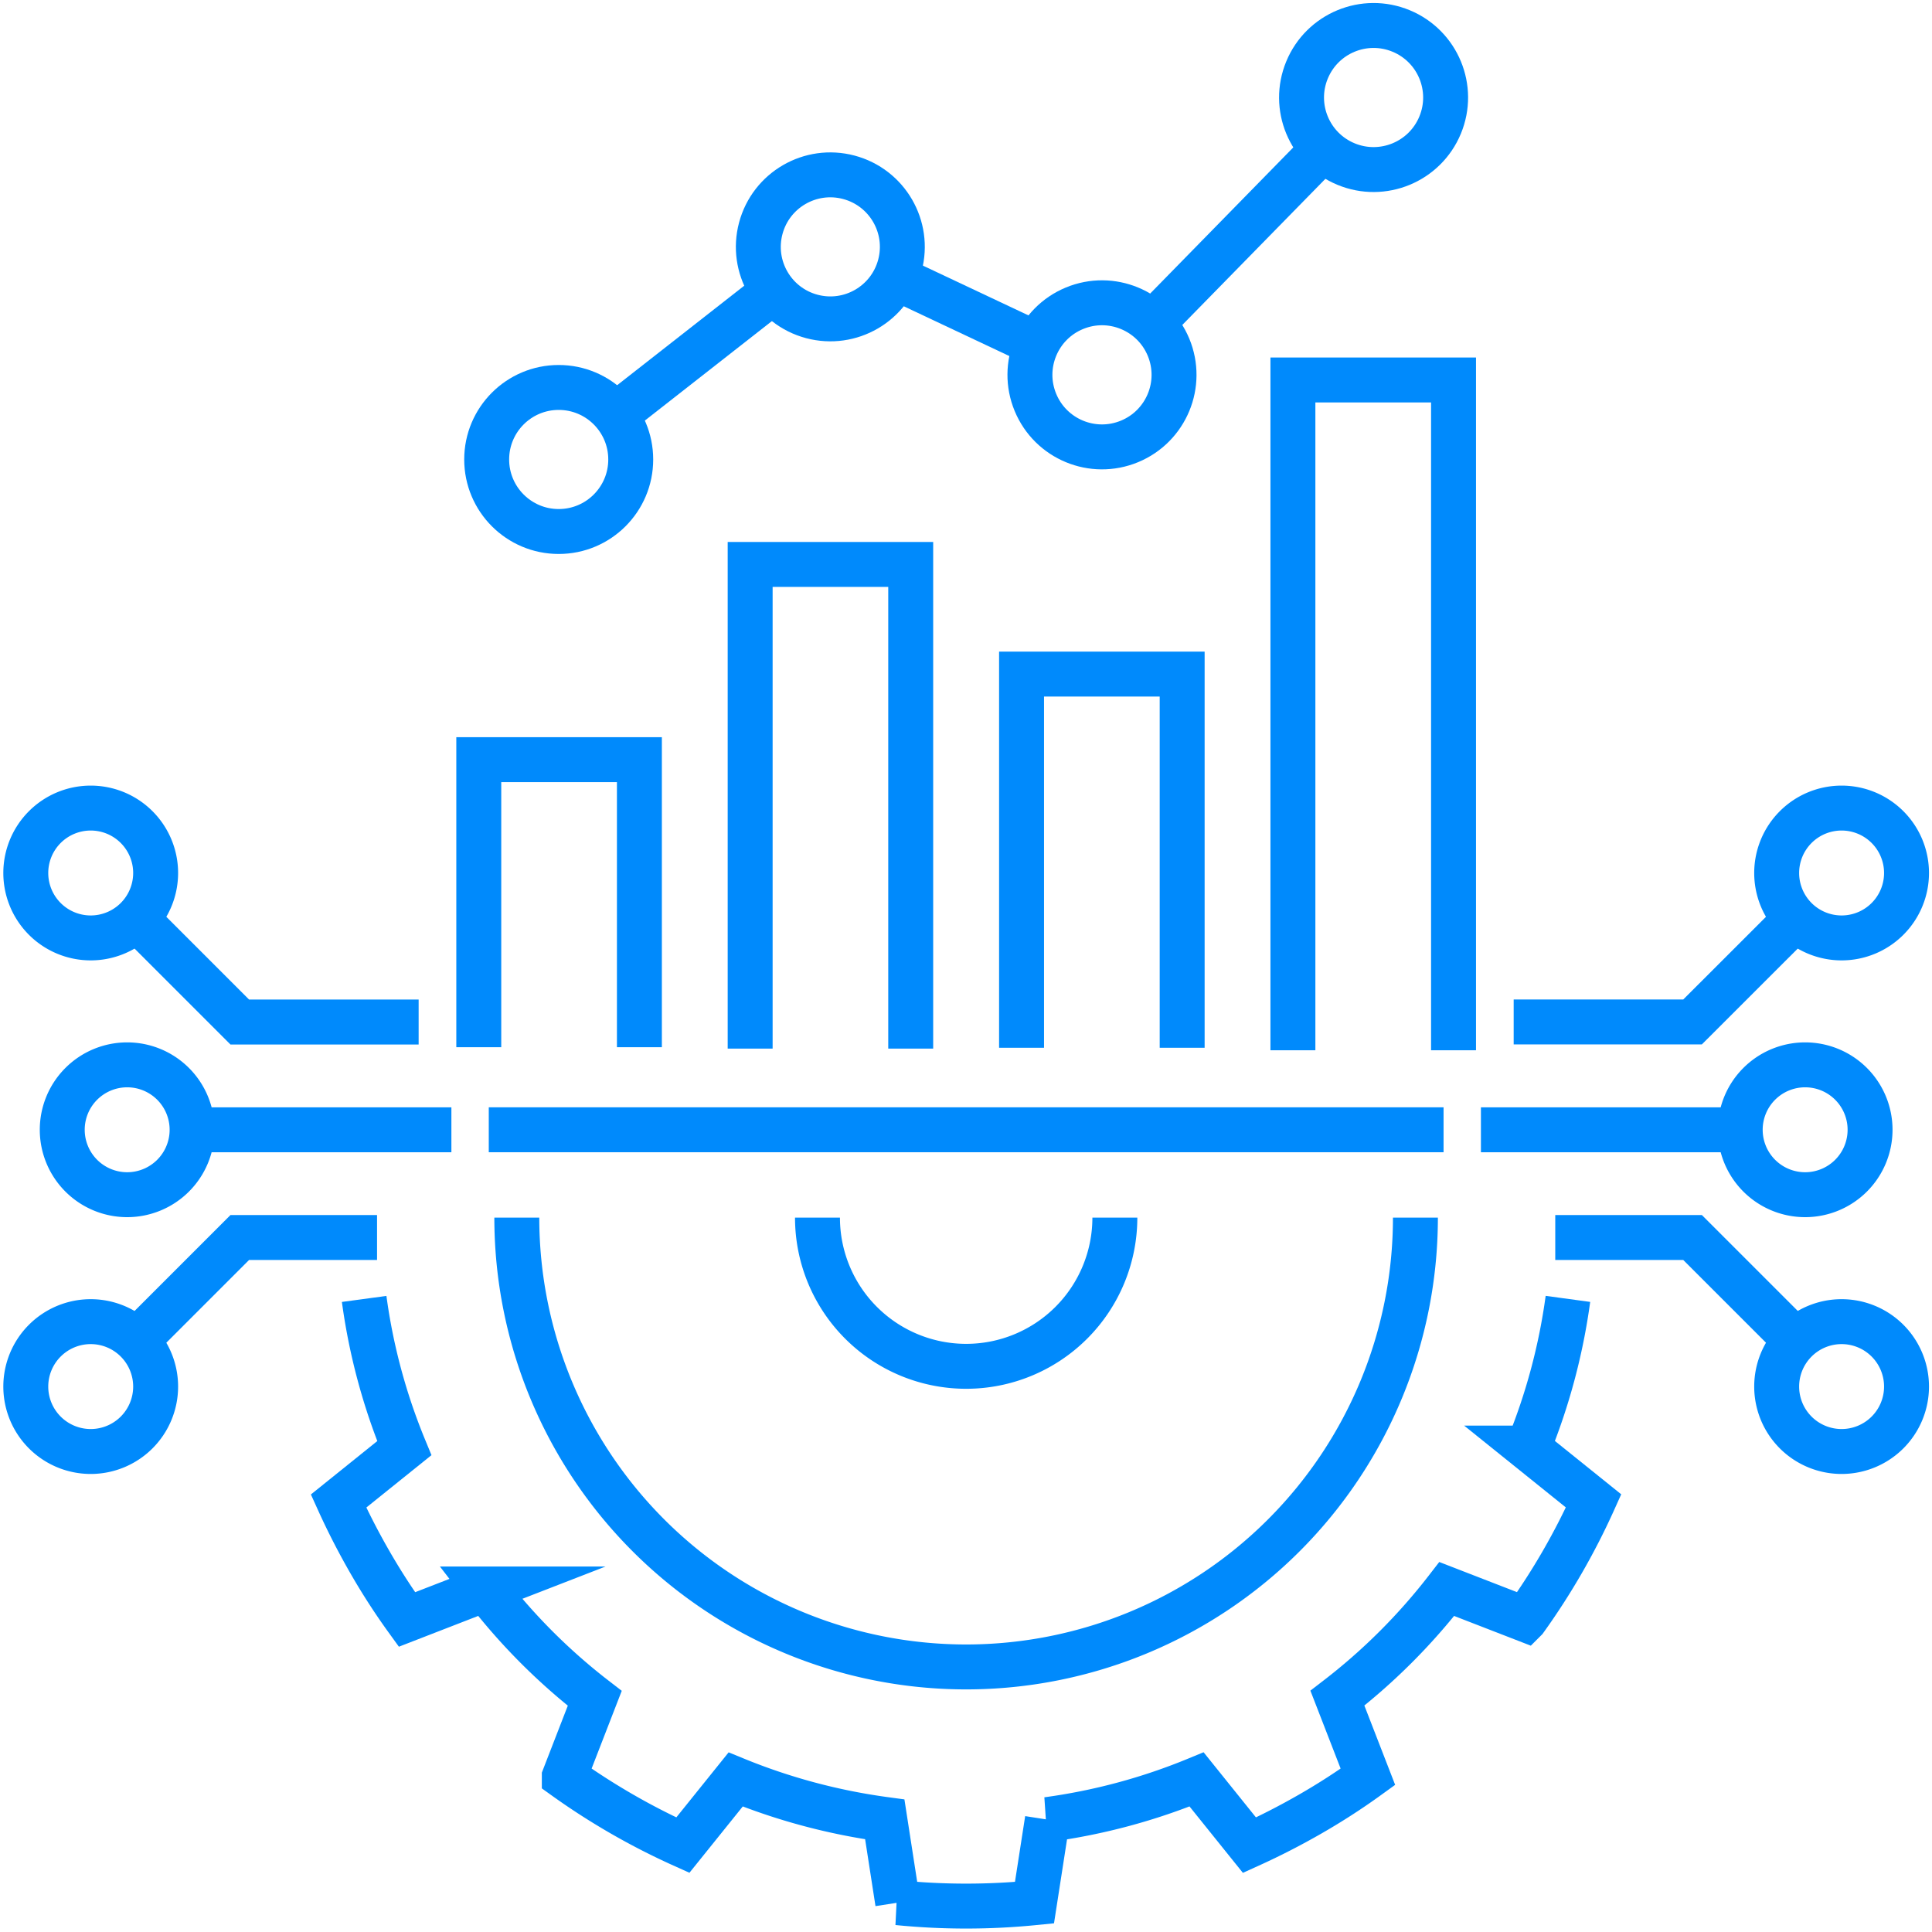 <svg xmlns="http://www.w3.org/2000/svg" xmlns:xlink="http://www.w3.org/1999/xlink" width="86" height="86" viewBox="0 0 86 86">
  <defs>
    <clipPath id="clip-path">
      <rect id="Rectangle_20" data-name="Rectangle 20" width="86" height="86" transform="translate(-0.311 -0.311)" fill="none" stroke="#008AFC" stroke-width="2"/>
    </clipPath>
  </defs>
  <g id="Innovative_Optimization" data-name="Innovative Optimization" transform="translate(0.311 0.294)">
    <path id="Path_84" data-name="Path 84" d="M118.653,110.822V89.27H125.8v21.552" transform="translate(-85.572 -64.439)" fill="none" stroke="#008AFC" stroke-miterlimit="10" stroke-width="2"/>
    <path id="Path_85" data-name="Path 85" d="M161.981,123.352V106.718h7.149v16.634" transform="translate(-116.819 -77.006)" fill="none" stroke="#008AFC" stroke-miterlimit="10" stroke-width="2"/>
    <path id="Path_86" data-name="Path 86" d="M75.325,133.132v-12.8h7.15v12.8" transform="translate(-54.324 -86.811)" fill="none" stroke="#008AFC" stroke-miterlimit="10" stroke-width="2"/>
    <path id="Path_87" data-name="Path 87" d="M205.308,89.7V59.863h7.15V89.7" transform="translate(-148.067 -43.243)" fill="none" stroke="#008AFC" stroke-miterlimit="10" stroke-width="2"/>
    <line id="Line_183" data-name="Line 183" x2="42.501" transform="translate(21.446 49.996)" fill="none" stroke="#008AFC" stroke-miterlimit="10" stroke-width="2"/>
    <g id="Group_52" data-name="Group 52" transform="translate(0 0.017)">
      <g id="Group_51" data-name="Group 51" clip-path="url(#clip-path)">
        <path id="Path_88" data-name="Path 88" d="M54.025,206.132a26.859,26.859,0,0,0,1.787,6.643l-2.927,2.354q.623,1.375,1.391,2.712t1.653,2.56l3.5-1.358a26.827,26.827,0,0,0,4.86,4.868l-1.355,3.495a30.572,30.572,0,0,0,5.276,3.04l2.351-2.923A27.174,27.174,0,0,0,77.2,229.3l.574,3.707a30.657,30.657,0,0,0,6.089,0l.574-3.7a26.832,26.832,0,0,0,6.643-1.787l2.354,2.928q1.375-.623,2.712-1.391t2.56-1.653l-1.358-3.5a26.855,26.855,0,0,0,4.868-4.86l3.495,1.355a30.618,30.618,0,0,0,3.041-5.276l-2.923-2.351a27.2,27.2,0,0,0,1.78-6.642" transform="translate(-38.126 -148.623)" fill="none" stroke="#008AFC" stroke-miterlimit="10" stroke-width="2"/>
        <path id="Path_89" data-name="Path 89" d="M121.321,193.163a20,20,0,0,1-40,0" transform="translate(-58.627 -139.273)" fill="none" stroke="#008AFC" stroke-miterlimit="10" stroke-width="2"/>
        <path id="Path_90" data-name="Path 90" d="M142.521,193.163a6.618,6.618,0,1,1-13.237,0" transform="translate(-93.206 -139.273)" fill="none" stroke="#008AFC" stroke-miterlimit="10" stroke-width="2"/>
        <circle id="Ellipse_23" data-name="Ellipse 23" cx="3.206" cy="3.206" r="3.206" transform="translate(21.353 16.936)" fill="none" stroke="#008AFC" stroke-miterlimit="10" stroke-width="2"/>
        <circle id="Ellipse_24" data-name="Ellipse 24" cx="3.206" cy="3.206" r="3.206" transform="matrix(0.257, -0.966, 0.966, 0.257, 32.729, 12.951)" fill="none" stroke="#008AFC" stroke-miterlimit="10" stroke-width="2"/>
        <circle id="Ellipse_25" data-name="Ellipse 25" cx="3.206" cy="3.206" r="3.206" transform="matrix(0.924, -0.383, 0.383, 0.924, 44.552, 14.64)" fill="none" stroke="#008AFC" stroke-miterlimit="10" stroke-width="2"/>
        <circle id="Ellipse_26" data-name="Ellipse 26" cx="3.206" cy="3.206" r="3.206" transform="translate(56.643 5.765) rotate(-67.5)" fill="none" stroke="#008AFC" stroke-miterlimit="10" stroke-width="2"/>
        <line id="Line_184" data-name="Line 184" y1="7.766" x2="7.605" transform="translate(50.985 6.319)" fill="none" stroke="#008AFC" stroke-miterlimit="10" stroke-width="2"/>
        <line id="Line_185" data-name="Line 185" x2="6.29" y2="2.966" transform="translate(39.551 12.043)" fill="none" stroke="#008AFC" stroke-miterlimit="10" stroke-width="2"/>
        <line id="Line_186" data-name="Line 186" y1="5.516" x2="7.045" transform="translate(27.082 12.651)" fill="none" stroke="#008AFC" stroke-miterlimit="10" stroke-width="2"/>
        <path id="Path_91" data-name="Path 91" d="M282.253,171.684a2.89,2.89,0,1,0-2.89,2.89A2.89,2.89,0,0,0,282.253,171.684Z" transform="translate(-199.321 -121.705)" fill="none" stroke="#008AFC" stroke-miterlimit="10" stroke-width="2"/>
        <line id="Line_187" data-name="Line 187" x1="11.542" transform="translate(65.61 49.98)" fill="none" stroke="#008AFC" stroke-miterlimit="10" stroke-width="2"/>
        <path id="Path_92" data-name="Path 92" d="M288.067,212.645a2.89,2.89,0,1,0-2.89,2.89A2.89,2.89,0,0,0,288.067,212.645Z" transform="translate(-203.512 -151.235)" fill="none" stroke="#008AFC" stroke-miterlimit="10" stroke-width="2"/>
        <path id="Path_93" data-name="Path 93" d="M257.673,200.929l-4.591-4.591H246.97" transform="translate(-178.051 -141.563)" fill="none" stroke="#008AFC" stroke-miterlimit="10" stroke-width="2"/>
        <path id="Path_94" data-name="Path 94" d="M288.067,130.723a2.89,2.89,0,1,1-2.89-2.89A2.89,2.89,0,0,1,288.067,130.723Z" transform="translate(-203.512 -92.174)" fill="none" stroke="#008AFC" stroke-miterlimit="10" stroke-width="2"/>
        <path id="Path_95" data-name="Path 95" d="M252.891,145.512,248.3,150.1h-7.962" transform="translate(-173.27 -104.92)" fill="none" stroke="#008AFC" stroke-miterlimit="10" stroke-width="2"/>
        <path id="Path_96" data-name="Path 96" d="M8.814,171.684a2.89,2.89,0,1,0,2.89-2.89A2.89,2.89,0,0,0,8.814,171.684Z" transform="translate(-6.354 -121.705)" fill="none" stroke="#008AFC" stroke-miterlimit="10" stroke-width="2"/>
        <line id="Line_188" data-name="Line 188" x2="11.542" transform="translate(8.24 49.98)" fill="none" stroke="#008AFC" stroke-miterlimit="10" stroke-width="2"/>
        <path id="Path_97" data-name="Path 97" d="M3,130.723a2.89,2.89,0,1,0,2.89-2.89A2.89,2.89,0,0,0,3,130.723Z" transform="translate(-2.163 -92.174)" fill="none" stroke="#008AFC" stroke-miterlimit="10" stroke-width="2"/>
        <path id="Path_98" data-name="Path 98" d="M20.679,145.512l4.591,4.591h7.962" transform="translate(-14.908 -104.92)" fill="none" stroke="#008AFC" stroke-miterlimit="10" stroke-width="2"/>
        <path id="Path_99" data-name="Path 99" d="M3,212.645a2.89,2.89,0,1,1,2.89,2.89A2.89,2.89,0,0,1,3,212.645Z" transform="translate(-2.163 -151.235)" fill="none" stroke="#008AFC" stroke-miterlimit="10" stroke-width="2"/>
        <path id="Path_100" data-name="Path 100" d="M20.679,200.929l4.591-4.591h6.111" transform="translate(-14.908 -141.563)" fill="none" stroke="#008AFC" stroke-miterlimit="10" stroke-width="2"/>
      </g>
    </g>
  </g>
</svg>
